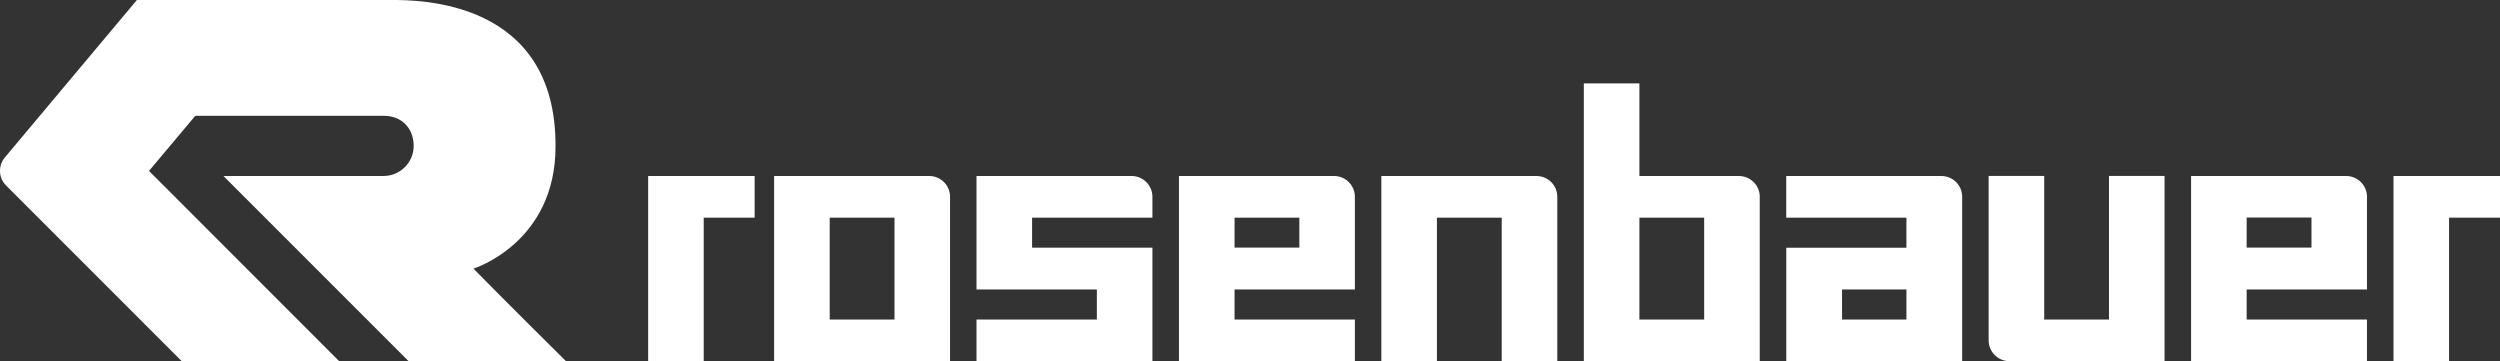 <?xml version="1.0" encoding="UTF-8"?><svg id="svg3391" xmlns="http://www.w3.org/2000/svg" viewBox="0 0 885.83 127.99"><rect x="0" y="0" width="885.83" height="127.99" fill="#333333" stroke="none"/><defs><style>.cls-1{fill:#fff;}</style></defs><g id="layer1"><g id="g3448"><g id="g3009"><path id="path3011" class="cls-1" d="M79.17,62.36l65.62,65.63h55.77s-23.85-23.64-32.8-32.81c0,0,29.22-9.04,29.08-43.49C196.98-.16,148.2,.02,138.81,0H48.51S1.83,55.66,1.83,55.66c-1.14,1.29-1.83,3.04-1.83,4.9,0,1.96,.77,3.71,2.03,5.02,.09,.1,.19,.21,.28,.3l62.09,62.1h55.78S52.8,60.56,52.8,60.56l16.41-19.54h66.71c6.77,0,10.66,4.79,10.66,10.66,0,5.89-4.78,10.67-10.66,10.67h-56.76"/></g><g id="g3013"><path id="path3015" class="cls-1" d="M747.28,113.21h-22.95V62.35h-19.69v58.24c0,4.08,3.31,7.38,7.38,7.38h54.95V62.35h-19.69s0,50.86,0,50.86"/></g><g id="g3017"><path id="path3019" class="cls-1" d="M831.32,62.36h-54.95V127.99h62.33v-14.77h-42.64v-10.66h42.64v-32.82c0-4.08-3.3-7.38-7.38-7.38m-12.29,25.38h-22.97v-10.65h22.97s0,10.65,0,10.65Z"/></g><g id="g3021"><path id="path3023" class="cls-1" d="M229.66,62.36V127.99h19.69v-50.86h18.04v-14.77s-37.73,0-37.73,0"/></g><g id="g3025"><path id="path3027" class="cls-1" d="M472.69,62.36h-54.95V127.98h62.34v-14.76h-42.64v-10.66h42.64v-32.82c0-4.08-3.3-7.38-7.38-7.38m-12.3,25.38h-22.96v-10.61h22.96s0,10.61,0,10.61Z"/></g><g id="g3029"><path id="path3031" class="cls-1" d="M329.24,62.36h-54.95V127.99h62.34v-58.25c0-4.08-3.3-7.38-7.38-7.38m-35.26,50.86v-36.1h22.96v36.1s-22.96,0-22.96,0"/></g><g id="g3033"><path id="path3035" class="cls-1" d="M400.96,62.36h-54.95v40.2h42.64v10.66h-42.64v14.77h62.33v-40.23h-42.64v-10.63h42.64s0-5.75,0-7.39c0-4.08-3.31-7.38-7.38-7.38"/></g><g id="g3037"><path id="path3039" class="cls-1" d="M544.41,62.36h-54.95V127.99h19.69v-50.87h22.96v50.87h19.69v-58.25c0-4.08-3.3-7.38-7.38-7.38"/></g><g id="g3041"><path id="path3043" class="cls-1" d="M616.05,62.36h-35.16V29.54h-19.69V127.99h62.33v-58.25c.04-4.12-3.39-7.42-7.48-7.38m-12.21,50.86h-22.95v-36.1h22.95s0,36.1,0,36.1"/></g><g id="g3045"><path id="path3047" class="cls-1" d="M848.09,62.36V127.99h19.69v-50.86h18.05s0-14.77,0-14.77h-37.73"/></g><g id="g3049"><path id="path3051" class="cls-1" d="M687.87,62.36h-54.95v14.76h42.59v10.66h-42.58v40.2s62.33,0,62.33,0v-58.24c0-4.09-3.31-7.38-7.38-7.38m-12.37,50.86h-22.82v-10.66h22.82v10.66Z"/></g></g></g></svg>